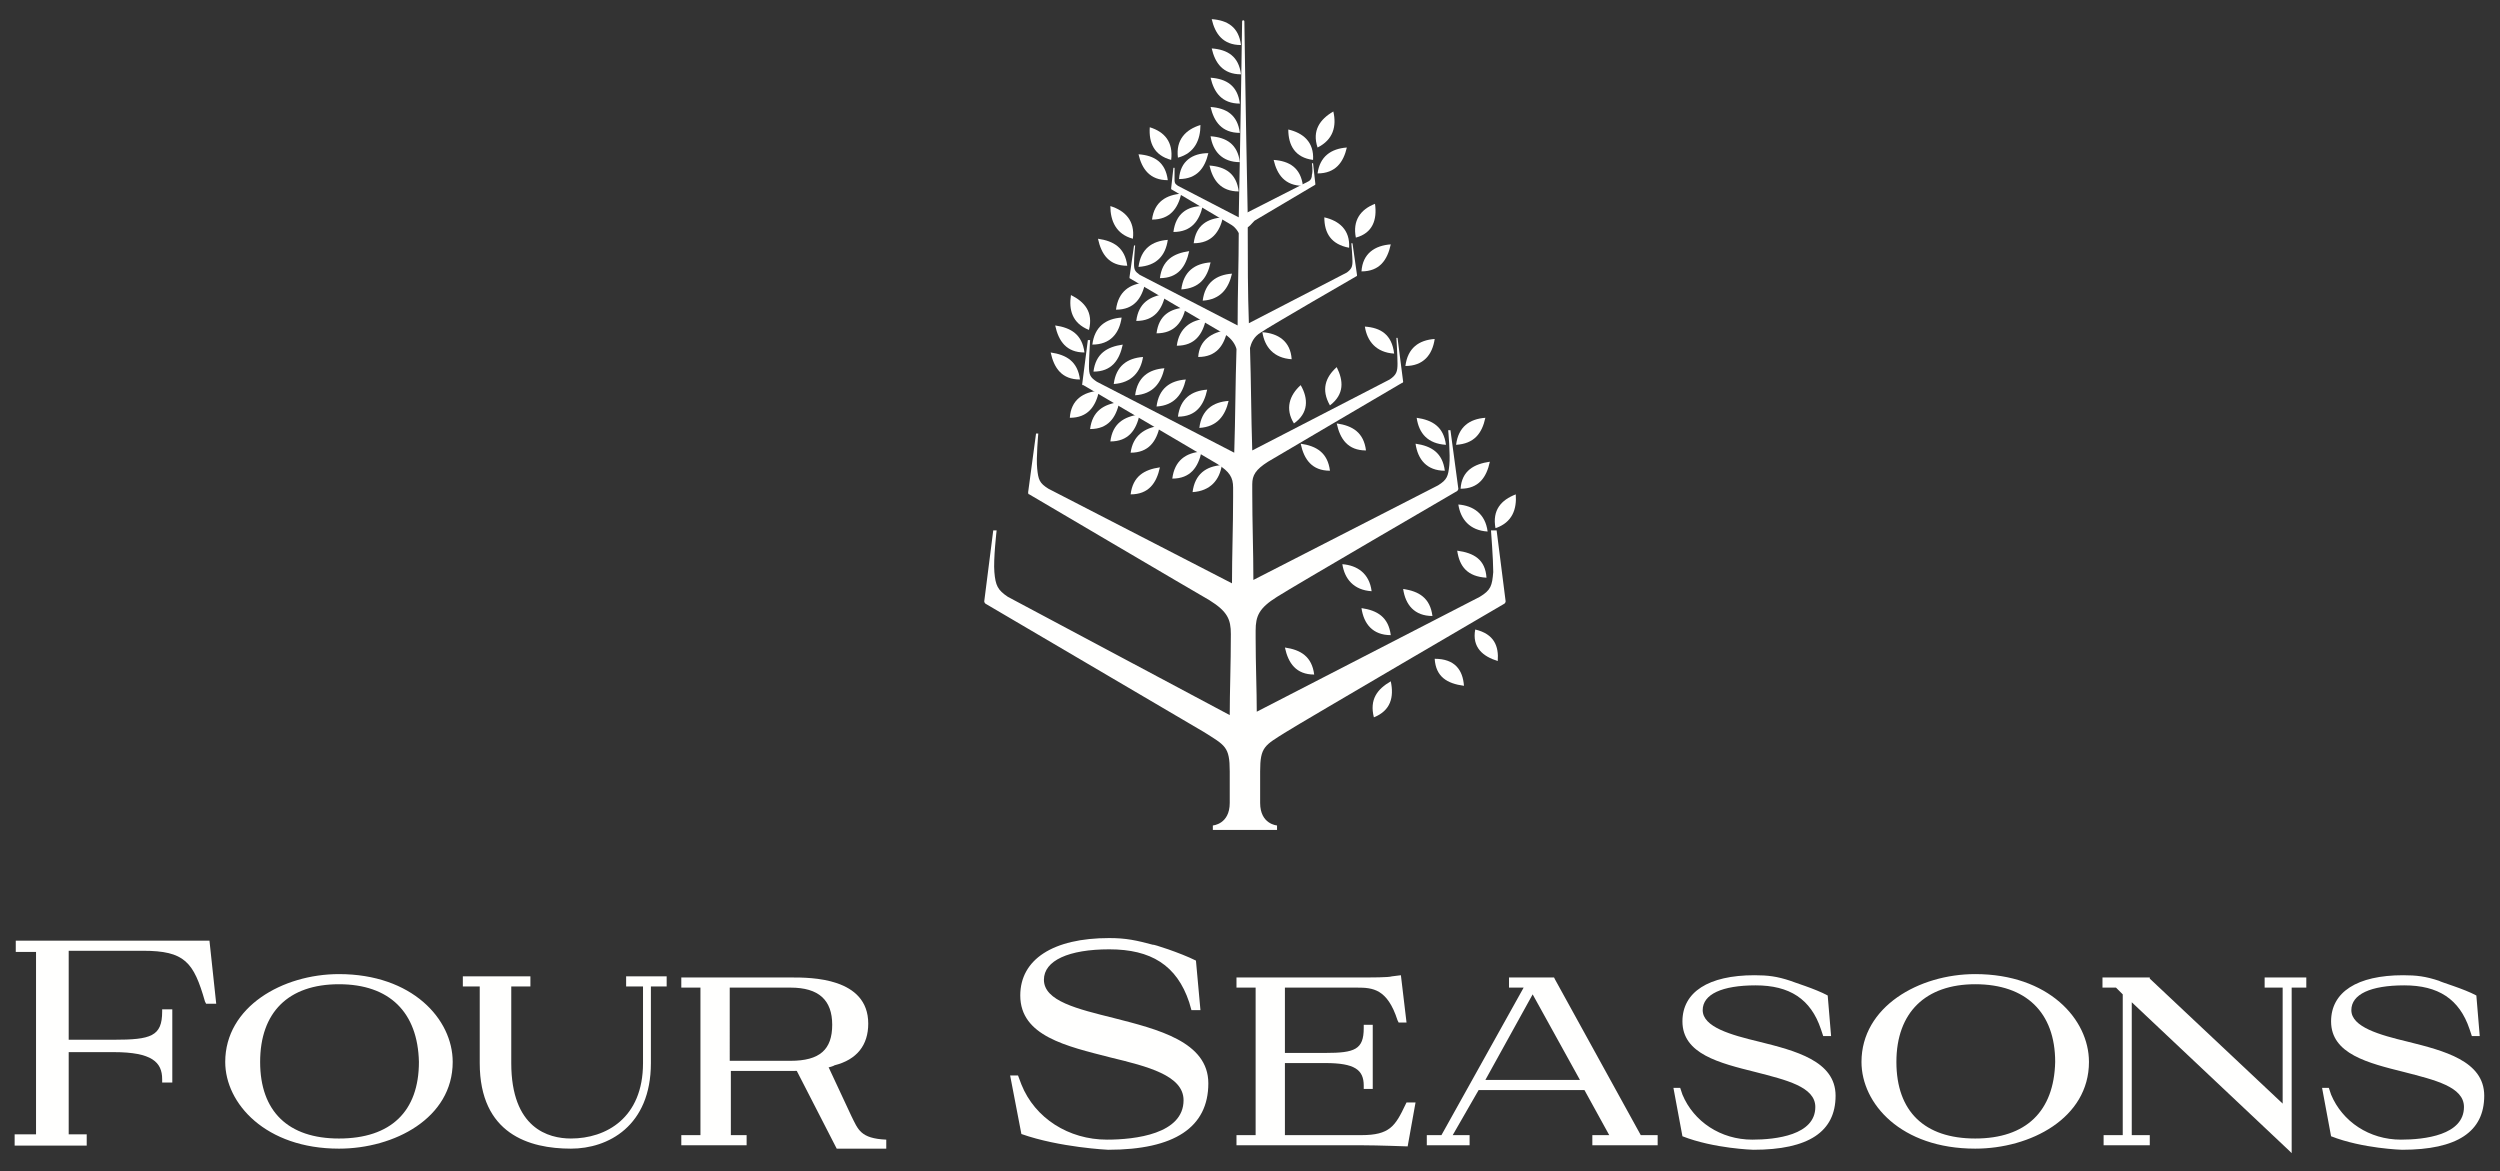 <?xml version="1.0" encoding="utf-8"?>
<!-- Generator: Adobe Illustrator 22.1.0, SVG Export Plug-In . SVG Version: 6.00 Build 0)  -->
<svg version="1.0" id="图层_1" xmlns="http://www.w3.org/2000/svg" xmlns:xlink="http://www.w3.org/1999/xlink" x="0px" y="0px"
	 viewBox="0 0 222 104" style="enable-background:new 0 0 222 104;" xml:space="preserve">
<rect x="0" y="0" width="222" height="104" fill="#333333" stroke="none"/>
<style type="text/css">
	.st0{fill:#FFFFFE;}
	.st1{fill:#FFFFFF;}
</style>
<g id="Page-1_2_">
	<g id="FS_Brand_Logo2_2_">
		<g id="Group-25_2_" transform="translate(0, 82.229)">
			<g id="Fill-24-Clipped_2_">
				<path id="Fill-24_2_" class="st0" d="M7.7,19.5H1.3v-1h1.9V2.3H1.4v-1h11.5c2.4,0,5.7,0,5.7,0l0,0l0.6,5.6h-0.9l-0.1-0.2
					c-1-3.5-1.8-4.5-5.5-4.5H6.1v7.9h4c3.3,0,4.3-0.3,4.3-2.5V7.4h0.9v6.5h-0.9v-0.3c0-1.5-0.9-2.4-4.3-2.4h-4v7.3h1.6V19.5"/>
			</g>
		</g>
		<path id="Fill-26_2_" class="st0" d="M30.1,87.4c-4.5,0-7,2.5-7,6.9c0,4.4,2.5,6.8,7,6.8c4.6,0,7.1-2.4,7.1-6.8
			C37.1,89.9,34.6,87.4,30.1,87.4 M30.1,102c-6.5,0-10.1-4-10.1-7.7c0-4.9,5.1-7.8,10.1-7.8c6.5,0,10.1,4,10.1,7.8
			C40.2,99.3,35,102,30.1,102"/>
		<path id="Fill-27_2_" class="st0" d="M50.7,102c-3.7,0-8.1-1.3-8.1-7.6v-6.8h-1.5v-0.9h6v0.9h-1.7v6.8c0,5.8,3.3,6.7,5.3,6.7
			c3.1,0,6.4-1.8,6.4-6.7v-6.8h-1.5v-0.9h3.6v0.9h-1.4v6.8C57.8,100,54,102,50.7,102"/>
		<path id="Fill-28_2_" class="st0" d="M64.9,94.2h5.3c2.6,0,3.7-1,3.7-3.2c0-2.2-1.2-3.3-3.7-3.3h-5.4V94.2z M70.4,95.1h-5.5v5.7
			h1.4v0.9h-5.8v-0.9h1.7V87.7h-1.7v-0.9h9.8c1.7,0,6.8,0,6.8,4.1c0,1.9-1,3.2-3,3.7C74,94.7,72.8,95.1,70.4,95.1L70.4,95.1z"/>
		<path id="Fill-29_2_" class="st0" d="M106.2,85.3l0.4,4.4l-0.8,0l-0.2-0.7c-1.1-3.3-3.4-4.7-7.1-4.7c-3.6,0-5.8,1-5.8,2.7
			c0,1.9,3,2.6,6.2,3.4c3.9,1,8.4,2.1,8.4,5.8c0,3.9-3,5.9-8.9,5.9c0,0-4.3-0.2-7.7-1.4l-1-5.2h0.7l0.3,0.8c1.2,3,4.2,4.9,7.6,4.9
			c2.5,0,6.8-0.5,6.8-3.5c0-2.2-3.2-3-6.5-3.8c-3.9-1-8-1.9-8-5.5c0-3.2,2.9-5.1,7.9-5.1c1.5,0,2.4,0.2,3.9,0.6
			C102.3,83.8,104.8,84.6,106.2,85.3"/>
		<path id="Fill-30_2_" class="st0" d="M125,101.8L125,101.8c-0.1,0-2.6-0.1-4.1-0.1h-11.1v-0.9h1.7V87.7h-1.7v-0.9h10.7
			c1.4,0,2.8,0,3.1-0.1l0.8-0.1l0.5,4.2l-0.7,0l-0.1-0.2c-0.9-2.8-2.2-2.9-3.6-2.9h-6.4v5.8h3.6c2.6,0,3.4-0.3,3.4-2.2V91h0.8v5.7
			h-0.8v-0.3c0-1.4-0.8-2-3.4-2h-3.6v6.4h6.8c2.5,0,3-0.8,3.9-2.7l0.1-0.2h0.8L125,101.8"/>
		<path id="Fill-31_2_" class="st0" d="M131.9,95.9h8.4l-4.2-7.6L131.9,95.9z M141.4,101.7v-0.9h1.5l-2.2-4h-9.4l-2.3,4h1.5v0.9
			h-3.8v-0.9h1.3l7.3-13.1h-1.3v-0.9h4l0.1,0.2l7.6,13.8h1.5v0.9L141.4,101.7L141.4,101.7z"/>
		<path id="Fill-32_2_" class="st0" d="M175.4,86.5c-5,0-10.1,2.9-10.1,7.8c0,3.7,3.5,7.7,10.1,7.7c4.9,0,10.1-2.7,10.1-7.7
			C185.5,90.5,181.9,86.5,175.4,86.5 M175.4,101.1c-4.5,0-7-2.4-7-6.8c0-4.4,2.6-6.9,7-6.9c4.5,0,7.1,2.5,7.1,6.9
			C182.4,98.7,179.9,101.1,175.4,101.1"/>
		<polyline id="Fill-33_2_" class="st0" points="186.7,86.8 186.7,87.7 187.9,87.7 188.5,88.3 188.5,100.8 186.8,100.8 186.8,101.7 
			190.9,101.7 190.9,100.8 189.3,100.8 189.3,89 203.3,102.2 203.5,102.4 203.5,87.7 204.8,87.7 204.8,86.8 201.1,86.8 201.1,87.7 
			202.7,87.7 202.7,98 190.9,86.9 190.9,86.8 186.7,86.8 		"/>
		<path id="Fill-34_2_" class="st0" d="M78.7,101.2c-2.3-0.1-2.5-0.9-3.1-2.1l-2.1-4.5h-3l3.8,7.4h4.4L78.7,101.2"/>
		<path id="Fill-35_2_" class="st0" d="M162.3,88.4l0.3,3.6l-0.7,0l-0.2-0.6c-0.9-2.7-2.8-3.9-5.8-3.9c-3,0-4.7,0.8-4.7,2.2
			c0,1.5,2.5,2.2,5,2.8c3.2,0.8,6.8,1.7,6.8,4.8c0,3.2-2.4,4.8-7.3,4.8c0,0-3.5-0.1-6.3-1.2l-0.8-4.3h0.6l0.2,0.6c1,2.4,3.4,4,6.2,4
			c2.1,0,5.6-0.4,5.6-2.9c0-1.8-2.6-2.4-5.3-3.1c-3.2-0.8-6.5-1.6-6.5-4.5c0-2.6,2.3-4.1,6.4-4.1c1.2,0,2,0.1,3.2,0.5
			C159.2,87.2,161.2,87.8,162.3,88.4"/>
		<path id="Fill-36_2_" class="st0" d="M219.9,88.4l0.3,3.6l-0.7,0l-0.2-0.6c-0.9-2.7-2.8-3.9-5.8-3.9c-3,0-4.7,0.8-4.7,2.2
			c0,1.5,2.5,2.2,5,2.8c3.2,0.8,6.8,1.7,6.8,4.8c0,3.2-2.4,4.8-7.3,4.8c0,0-3.5-0.1-6.3-1.2l-0.8-4.3h0.6l0.2,0.6c1,2.4,3.4,4,6.2,4
			c2.1,0,5.6-0.4,5.6-2.9c0-1.8-2.6-2.4-5.3-3.1c-3.2-0.8-6.5-1.6-6.5-4.5c0-2.6,2.3-4.1,6.4-4.1c1.2,0,2,0.1,3.2,0.5
			C216.7,87.2,218.8,87.8,219.9,88.4"/>
		<path id="Fill-37_2_" class="st0" d="M134.6,43.9c-1.3,0.5-2.1,1.4-1.8,3C134.3,46.4,134.7,45.2,134.6,43.9"/>
		<path id="Fill-38_2_" class="st0" d="M129.5,44.8c0.2,1.3,1,2.3,2.6,2.4C131.9,45.6,130.8,44.9,129.5,44.8"/>
		<path id="Fill-39_2_" class="st0" d="M132,51.3c-0.1-1.6-1.1-2.2-2.6-2.4C129.6,50.3,130.3,51.2,132,51.3"/>
		<path id="Fill-40_2_" class="st0" d="M127.4,30.1c-1.4,0.1-2.4,0.8-2.6,2.4C126.4,32.5,127.2,31.5,127.4,30.1"/>
		<path id="Fill-41_2_" class="st0" d="M121.2,29c0.2,1.3,1,2.3,2.6,2.4C123.6,29.7,122.6,29.1,121.2,29"/>
		<path id="Fill-42_2_" class="st0" d="M120.9,24.1c1.6,0,2.3-1,2.6-2.4C122.1,21.8,121,22.5,120.9,24.1"/>
		<path id="Fill-43_2_" class="st0" d="M122.1,18.1c-1.3,0.5-2,1.5-1.7,3C121.9,20.7,122.3,19.5,122.1,18.1"/>
		<path id="Fill-44_2_" class="st0" d="M117.6,19.3c0,1.4,0.6,2.4,2.2,2.7C119.9,20.4,118.9,19.6,117.6,19.3"/>
		<path id="Fill-45_2_" class="st0" d="M117,15.4c1.6,0,2.3-1,2.6-2.3C118.2,13.2,117.2,13.9,117,15.4"/>
		<path id="Fill-46_2_" class="st0" d="M118.4,9.9c-1.2,0.7-1.9,1.7-1.4,3.2C118.4,12.4,118.7,11.2,118.4,9.9"/>
		<path id="Fill-47_2_" class="st0" d="M116.6,14.2c0.1-1.6-0.9-2.4-2.2-2.7C114.4,12.9,115,14,116.6,14.2"/>
		<path id="Fill-48_2_" class="st0" d="M115.7,16.5c-0.2-1.6-1.2-2.2-2.6-2.3C113.4,15.5,114.1,16.5,115.7,16.5"/>
		<path id="Fill-49_2_" class="st0" d="M111.4,19.6c0.5-0.3,5.4-3.2,5.4-3.2c0,0,0,0,0-0.1l-0.2-1.8h-0.1c0,0,0.1,0.7,0,1
			c0,0.3-0.1,0.5-0.3,0.6l-5.5,2.8c0,0.4,0,0.9,0,1.3C110.9,20.2,111.1,19.9,111.4,19.6"/>
		<path id="Fill-50_2_" class="st0" d="M110.2,4c-0.2-1.6-1.2-2.2-2.6-2.3C107.9,3,108.6,4,110.2,4"/>
		<path id="Fill-51_2_" class="st0" d="M110.2,6.6C110,5,109,4.4,107.6,4.3C107.9,5.6,108.6,6.6,110.2,6.6"/>
		<path id="Fill-52_2_" class="st0" d="M110.1,9.2c-0.2-1.6-1.2-2.2-2.6-2.3C107.8,8.2,108.5,9.2,110.1,9.2"/>
		<path id="Fill-53_2_" class="st0" d="M110.1,11.8c-0.2-1.6-1.2-2.2-2.6-2.3C107.8,10.8,108.5,11.8,110.1,11.8"/>
		<path id="Fill-54_2_" class="st0" d="M110.1,14.4c-0.2-1.6-1.2-2.2-2.6-2.3C107.7,13.4,108.5,14.4,110.1,14.4"/>
		<path id="Fill-55_2_" class="st0" d="M110,17c-0.2-1.6-1.2-2.2-2.6-2.3C107.7,16,108.4,17,110,17"/>
		<path id="Fill-56_2_" class="st0" d="M106.6,11.1c-1.3,0.4-2.2,1.3-2,2.9C106.1,13.6,106.6,12.4,106.6,11.1"/>
		<path id="Fill-57_2_" class="st0" d="M104.7,15.9c1.6,0,2.3-1,2.6-2.3C105.9,13.6,104.8,14.3,104.7,15.9"/>
		<path id="Fill-58_2_" class="st0" d="M104,14.2c0.2-1.6-0.6-2.5-1.9-2.9C102,12.7,102.5,13.8,104,14.2"/>
		<path id="Fill-59_2_" class="st0" d="M103.7,16c-0.2-1.6-1.2-2.2-2.6-2.3C101.4,15,102.1,16,103.7,16"/>
		<path id="Fill-60_2_" class="st0" d="M107.5,23.3c-1.4,0.1-2.4,0.8-2.6,2.4C106.5,25.6,107.2,24.7,107.5,23.3"/>
		<path id="Fill-61_2_" class="st0" d="M103,24.7c1.6,0,2.3-1,2.6-2.4C104.2,22.5,103.2,23.1,103,24.7"/>
		<path id="Fill-62_2_" class="st0" d="M109.4,24.3c-1.4,0.1-2.4,0.8-2.6,2.4C108.4,26.6,109.1,25.6,109.4,24.3"/>
		<path id="Fill-63_2_" class="st0" d="M106,21.6c1.6,0,2.3-1,2.6-2.3C107.2,19.4,106.2,20,106,21.6"/>
		<path id="Fill-64_2_" class="st0" d="M104.2,20.6c1.6,0,2.3-1,2.6-2.3C105.4,18.3,104.4,19,104.2,20.6"/>
		<path id="Fill-65_2_" class="st0" d="M102.3,19.5c1.6,0,2.3-1,2.6-2.3C103.6,17.3,102.5,17.9,102.3,19.5"/>
		<path id="Fill-66_2_" class="st0" d="M103.7,21.3c-1.4,0.1-2.4,0.8-2.6,2.4C102.7,23.6,103.5,22.7,103.7,21.3"/>
		<path id="Fill-67_2_" class="st0" d="M100.6,21.2c0.2-1.6-0.7-2.5-2-2.9C98.6,19.6,99.1,20.8,100.6,21.2"/>
		<path id="Fill-68_2_" class="st0" d="M100.1,23.6c-0.2-1.6-1.2-2.2-2.6-2.4C97.8,22.6,98.5,23.6,100.1,23.6"/>
		<path id="Fill-69_2_" class="st0" d="M101.5,31.7c-1.4,0.1-2.4,0.8-2.6,2.4C100.5,34,101.3,33,101.5,31.7"/>
		<path id="Fill-70_2_" class="st0" d="M97.1,33c1.6,0,2.3-1,2.6-2.4C98.3,30.8,97.3,31.4,97.1,33"/>
		<path id="Fill-71_2_" class="st0" d="M103.4,32.7c-1.4,0.1-2.4,0.8-2.6,2.4C102.4,35,103.1,34,103.4,32.7"/>
		<path id="Fill-72_2_" class="st0" d="M105.3,33.7c-1.4,0.1-2.4,0.8-2.6,2.4C104.3,36,105,35,105.3,33.7"/>
		<path id="Fill-73_2_" class="st0" d="M107.2,34.6c-1.4,0.1-2.4,0.8-2.6,2.4C106.2,37,106.9,36,107.2,34.6"/>
		<path id="Fill-74_2_" class="st0" d="M109.1,35.6c-1.4,0.1-2.4,0.8-2.6,2.4C108.1,37.9,108.8,36.9,109.1,35.6"/>
		<path id="Fill-75_2_" class="st0" d="M106.4,31.7c1.6,0,2.3-1,2.6-2.4C107.6,29.5,106.5,30.2,106.4,31.7"/>
		<path id="Fill-76_2_" class="st0" d="M104.5,30.7c1.6,0,2.3-1,2.6-2.4C105.8,28.4,104.7,29.1,104.5,30.7"/>
		<path id="Fill-77_2_" class="st0" d="M102.7,29.6c1.6,0,2.3-1,2.6-2.3C103.9,27.4,102.9,28,102.7,29.6"/>
		<path id="Fill-78_2_" class="st0" d="M100.9,28.5c1.6,0,2.3-1,2.6-2.4C102.1,26.3,101.1,26.9,100.9,28.5"/>
		<path id="Fill-79_2_" class="st0" d="M99.1,27.5c1.6,0,2.3-1,2.6-2.4C100.3,25.2,99.3,25.9,99.1,27.5"/>
		<path id="Fill-80_2_" class="st0" d="M99.6,28.2c-1.4,0.1-2.4,0.8-2.6,2.4C98.6,30.6,99.4,29.6,99.6,28.2"/>
		<path id="Fill-81_2_" class="st0" d="M96.7,29.3c0.4-1.6-0.4-2.5-1.6-3.1C94.9,27.5,95.2,28.7,96.7,29.3"/>
		<path id="Fill-82_2_" class="st0" d="M96.3,31.3c-0.2-1.6-1.2-2.2-2.6-2.4C94,30.3,94.7,31.3,96.3,31.3"/>
		<path id="Fill-83_2_" class="st0" d="M95.9,33.7c-0.2-1.6-1.2-2.2-2.6-2.4C93.6,32.7,94.3,33.7,95.9,33.7"/>
		<path id="Fill-84_2_" class="st0" d="M100.4,40.2c1.6,0,2.3-1,2.6-2.4C101.6,38,100.6,38.7,100.4,40.2"/>
		<path id="Fill-85_2_" class="st0" d="M100.4,43.9c1.6,0,2.3-1,2.6-2.4C101.6,41.7,100.6,42.3,100.4,43.9"/>
		<path id="Fill-86_2_" class="st0" d="M98.6,39.2c1.6,0,2.3-1,2.6-2.4C99.8,37,98.8,37.6,98.6,39.2"/>
		<path id="Fill-87_2_" class="st0" d="M96.8,38.1c1.6,0,2.3-1,2.6-2.4C98,35.9,97,36.5,96.8,38.1"/>
		<path id="Fill-88_2_" class="st0" d="M95,37.1c1.6,0,2.3-1,2.6-2.4C96.2,34.8,95.1,35.5,95,37.1"/>
		<path id="Fill-89_2_" class="st0" d="M132.4,47.1c0,0,0.2,2.6,0.2,3.7c-0.1,1.2-0.2,1.6-1.2,2.2l-19.8,10.2v0
			c0-1.9-0.1-4.2-0.1-6.6l0-0.6c0-1.3,0.3-2,1.9-3c1.4-0.9,16-9.4,16-9.4c0,0,0.1-0.1,0.1-0.2l-0.7-5.2h-0.2c0,0,0.2,2.2,0.1,3.1
			c-0.1,1-0.2,1.3-1,1.8l-16.4,8.4c0-2.5-0.1-5.1-0.1-7.8l0-0.7c0-0.8,0.3-1.3,1.4-2c1-0.6,11.9-7,11.9-7c0,0,0.1,0,0.1-0.1
			l-0.5-3.9H124c0,0,0.1,1.6,0.1,2.3c0,0.7-0.1,1-0.7,1.4l-12.2,6.3c-0.1-3-0.1-6.1-0.2-9.1v0c0.1-0.4,0.3-1,1-1.4
			c0.7-0.5,8.5-5,8.5-5c0,0,0,0,0-0.1l-0.4-2.8h-0.1c0,0,0.1,1.2,0.1,1.6c0,0.5-0.1,0.7-0.5,1l-8.7,4.5v0c-0.1-2.8-0.1-5.5-0.1-8.1
			c0-0.4,0-0.9,0-1.3c-0.2-10-0.3-17.4-0.3-17.4c0,0,0-0.1-0.1-0.1c0,0-0.1,0-0.1,0.1c0,0-0.1,7.4-0.3,17.4c0,0.2,0,0.4,0,0.6
			c0-0.2,0-0.4,0-0.6l-5.4-2.8c-0.3-0.2-0.3-0.3-0.3-0.6c0-0.3,0-1,0-1h-0.1l-0.2,1.8c0,0,0,0.1,0,0.1c0,0,4.9,2.9,5.4,3.2
			c0.3,0.2,0.5,0.5,0.6,0.7v0l0,0c0,2.6-0.1,5.3-0.1,8.2l-8.7-4.5c-0.4-0.3-0.5-0.4-0.5-1c0-0.5,0.1-1.6,0.1-1.6h-0.1l-0.4,2.8
			c0,0.1,0,0.1,0,0.1c0,0,7.8,4.6,8.5,5c0.6,0.4,0.9,0.9,1,1.3v0c-0.1,3-0.1,6.1-0.2,9.2l-12.2-6.3c-0.6-0.4-0.7-0.6-0.7-1.4
			c0-0.7,0.1-2.3,0.1-2.3h-0.2l-0.5,3.9c0,0.1,0,0.1,0.1,0.1c0,0,10.9,6.4,11.9,7c1.1,0.7,1.4,1.2,1.4,2.1l0,0.8v0
			c0,2.7-0.1,5.2-0.1,7.7l-16.3-8.4c-0.8-0.5-0.9-0.8-1-1.8c-0.1-0.9,0.1-3.1,0.1-3.1h-0.2l-0.7,5.2c0,0.1,0,0.2,0.1,0.2
			c0,0,14.6,8.6,16,9.4c1.6,1,1.9,1.7,1.9,3v0c0,2.7-0.1,5.1-0.1,7.2L89.5,53c-0.9-0.6-1.1-1-1.2-2.2c-0.1-1.1,0.2-3.7,0.2-3.7h-0.3
			l-0.8,6.3c0,0.1,0.1,0.2,0.1,0.2c0,0,17.7,10.4,19.4,11.4c1.9,1.2,2.3,1.3,2.3,3.5c0,0.1,0,2.7,0,2.8c0,1.9-1.5,2-1.5,2l0,0.4h5.7
			l0-0.4c0,0-1.5-0.1-1.5-2c0-0.1,0-2.6,0-2.8c0-2.2,0.4-2.3,2.3-3.5c1.6-1,19.4-11.4,19.4-11.4c0,0,0.1-0.1,0.1-0.2l-0.8-6.3H132.4
			"/>
		<path id="Fill-90_2_" class="st0" d="M104.1,42.5c1.6,0,2.3-1,2.6-2.4C105.3,40.2,104.3,40.9,104.1,42.5"/>
		<path id="Fill-91_2_" class="st0" d="M108.5,41.3c-1.4,0.1-2.4,0.8-2.6,2.4C107.5,43.6,108.3,42.6,108.5,41.3"/>
		<path id="Fill-92_2_" class="st0" d="M118.1,36c1.3-1,1.2-2.2,0.6-3.4C117.7,33.5,117.3,34.6,118.1,36"/>
		<path id="Fill-93_2_" class="st0" d="M115.5,34.2c-1,0.9-1.4,2.1-0.6,3.4C116.2,36.7,116.2,35.4,115.5,34.2"/>
		<path id="Fill-94_2_" class="st0" d="M112.1,29.5c0.2,1.3,1,2.3,2.6,2.4C114.6,30.3,113.5,29.6,112.1,29.5"/>
		<path id="Fill-95_2_" class="st0" d="M121.3,40c-0.2-1.6-1.2-2.2-2.6-2.4C119,39,119.7,40,121.3,40"/>
		<path id="Fill-96_2_" class="st0" d="M118.1,41.8c-0.2-1.6-1.2-2.2-2.6-2.4C115.8,40.8,116.5,41.8,118.1,41.8"/>
		<path id="Fill-97_2_" class="st0" d="M127.2,54.7c-0.2-1.6-1.2-2.2-2.6-2.4C124.8,53.7,125.6,54.7,127.2,54.7"/>
		<path id="Fill-98_2_" class="st0" d="M123.5,56.4c-0.2-1.6-1.2-2.2-2.6-2.4C121.1,55.4,121.9,56.4,123.5,56.4"/>
		<path id="Fill-99_2_" class="st0" d="M119.2,50.1c0.2,1.3,1,2.3,2.6,2.4C121.6,50.9,120.5,50.2,119.2,50.1"/>
		<path id="Fill-100_2_" class="st0" d="M116.7,59.9c-0.2-1.6-1.2-2.2-2.6-2.4C114.4,58.9,115.1,59.9,116.7,59.9"/>
		<path id="Fill-101_2_" class="st0" d="M131,55.9c-0.3,1.6,0.7,2.4,2,2.8C133.1,57.4,132.7,56.3,131,55.9"/>
		<path id="Fill-102_2_" class="st0" d="M127.4,58.5c0.1,1.6,1.1,2.2,2.6,2.4C129.9,59.5,129.2,58.5,127.4,58.5"/>
		<path id="Fill-103_2_" class="st0" d="M122,63.7c1.5-0.6,1.8-1.8,1.5-3.2C122.3,61.2,121.6,62.1,122,63.7"/>
		<path id="Fill-104_2_" class="st0" d="M128.4,39.5c-0.2-1.6-1.2-2.2-2.6-2.4C126,38.5,126.8,39.4,128.4,39.5"/>
		<path id="Fill-105_2_" class="st0" d="M128.3,41.8c-0.2-1.6-1.2-2.2-2.6-2.4C125.9,40.8,126.7,41.8,128.3,41.8"/>
		<path id="Fill-106_2_" class="st0" d="M129.7,43.4c1.6,0,2.3-1,2.6-2.4C130.9,41.2,129.8,41.8,129.7,43.4"/>
		<path id="Fill-107_2_" class="st0" d="M131.9,37.1c-1.4,0.1-2.4,0.8-2.6,2.4C130.9,39.4,131.6,38.5,131.9,37.1"/>
	</g>
</g>
</svg>
